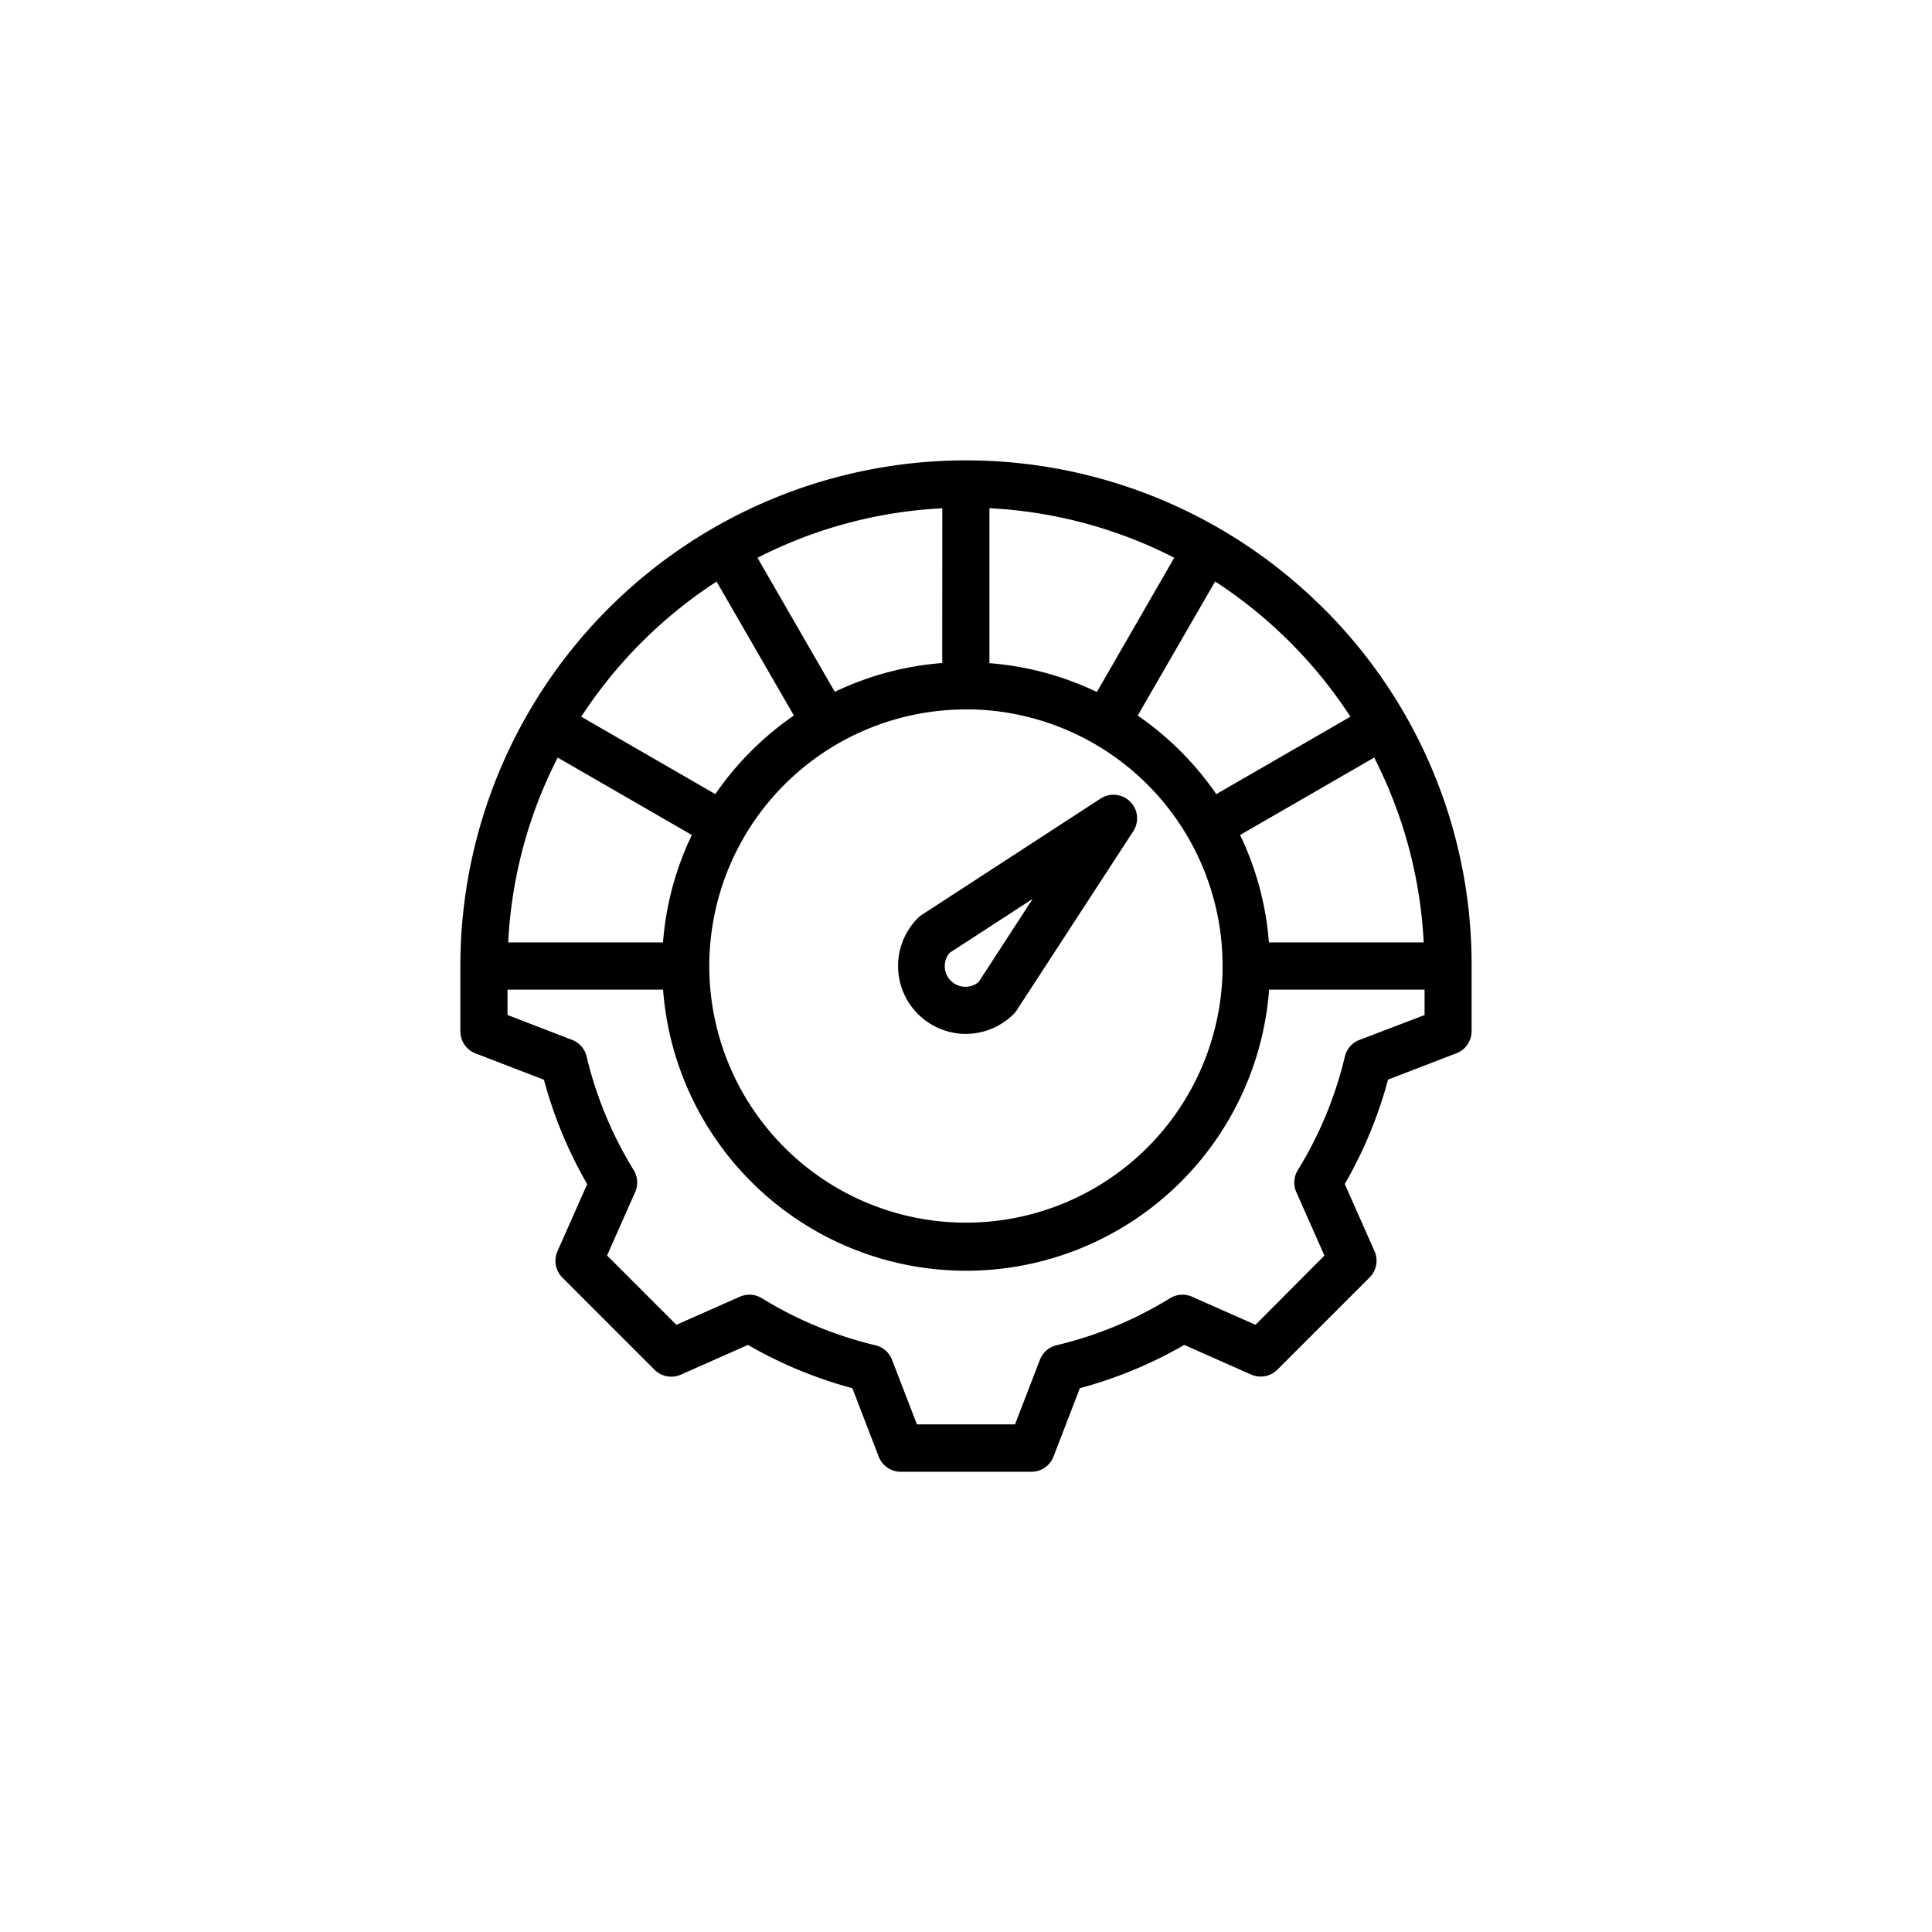 <svg xmlns="http://www.w3.org/2000/svg" width="64" height="64" viewBox="0 0 64 64"><g id="SMB_" data-name="SMB " transform="translate(-792 -2634)"><g id="Group_177171" data-name="Group 177171"><g id="Group_177172" data-name="Group 177172"><circle id="Ellipse_810" data-name="Ellipse 810" cx="32" cy="32" r="32" transform="translate(792 2634)" fill="rgba(0,0,0,0)"></circle><path id="Path_144540" data-name="Path 144540" d="M112.121,18.782A16.5,16.5,0,0,0,83.954,30.449V32.61a.532.532,0,0,0,.341.5l2.386.919a14.134,14.134,0,0,0,1.505,3.631L87.149,40a.532.532,0,0,0,.11.592l3.056,3.056a.532.532,0,0,0,.592.11l2.339-1.037a14.123,14.123,0,0,0,3.631,1.505l.919,2.386a.532.532,0,0,0,.5.341h4.323a.532.532,0,0,0,.5-.341l.919-2.386a14.136,14.136,0,0,0,3.631-1.505L110,43.754a.533.533,0,0,0,.592-.11l3.056-3.056a.532.532,0,0,0,.11-.592l-1.037-2.34a14.122,14.122,0,0,0,1.505-3.631l2.386-.919a.532.532,0,0,0,.341-.5v-2.16a16.39,16.39,0,0,0-4.833-11.667Zm-1.867,11.135a9.751,9.751,0,0,0-1.048-3.907l4.87-2.812a15.331,15.331,0,0,1,1.8,6.719Zm-19.606,0h-5.62a15.326,15.326,0,0,1,1.8-6.719L91.7,26.01a9.751,9.751,0,0,0-1.049,3.907Zm9.8-8.22A8.752,8.752,0,1,1,91.7,30.449,8.752,8.752,0,0,1,100.45,21.7Zm.532-1.05V15.024a15.326,15.326,0,0,1,6.719,1.8L104.889,21.7a9.751,9.751,0,0,0-3.907-1.048Zm-1.064,0a9.751,9.751,0,0,0-3.907,1.048L93.2,16.826a15.337,15.337,0,0,1,6.719-1.8Zm13.622,1.63-4.87,2.812a9.891,9.891,0,0,0-2.859-2.859l2.812-4.87a15.554,15.554,0,0,1,4.92,4.917ZM92.275,17.359l2.811,4.87a9.891,9.891,0,0,0-2.859,2.859l-4.87-2.812a15.56,15.56,0,0,1,4.925-4.916Zm21.3,15.773a.533.533,0,0,0-.327.373,13.071,13.071,0,0,1-1.59,3.838.532.532,0,0,0-.033.495l1,2.259L110.1,42.633l-2.258-1a.532.532,0,0,0-.495.033,13.078,13.078,0,0,1-3.838,1.59.533.533,0,0,0-.373.327l-.887,2.3H98.657l-.887-2.3a.533.533,0,0,0-.373-.327,13.076,13.076,0,0,1-3.838-1.59.532.532,0,0,0-.495-.033l-2.259,1-2.539-2.539,1-2.258a.532.532,0,0,0-.033-.495,13.078,13.078,0,0,1-1.59-3.838.531.531,0,0,0-.327-.373l-2.3-.887v-1.26h5.638a9.816,9.816,0,0,0,19.606,0h5.635v1.263Zm-13.131-.685a1.988,1.988,0,0,0,1.413-.585.509.509,0,0,0,.07-.086l3.857-5.925a.532.532,0,0,0-.737-.737l-5.923,3.852a.57.57,0,0,0-.086.07,2,2,0,0,0,1.414,3.413Zm-.7-2.623,3.77-2.45-2.45,3.77a.934.934,0,0,1-1.319-1.32Z" transform="translate(723.546 2635.551)" stroke="#000" stroke-width="0.5"></path></g></g></g></svg>